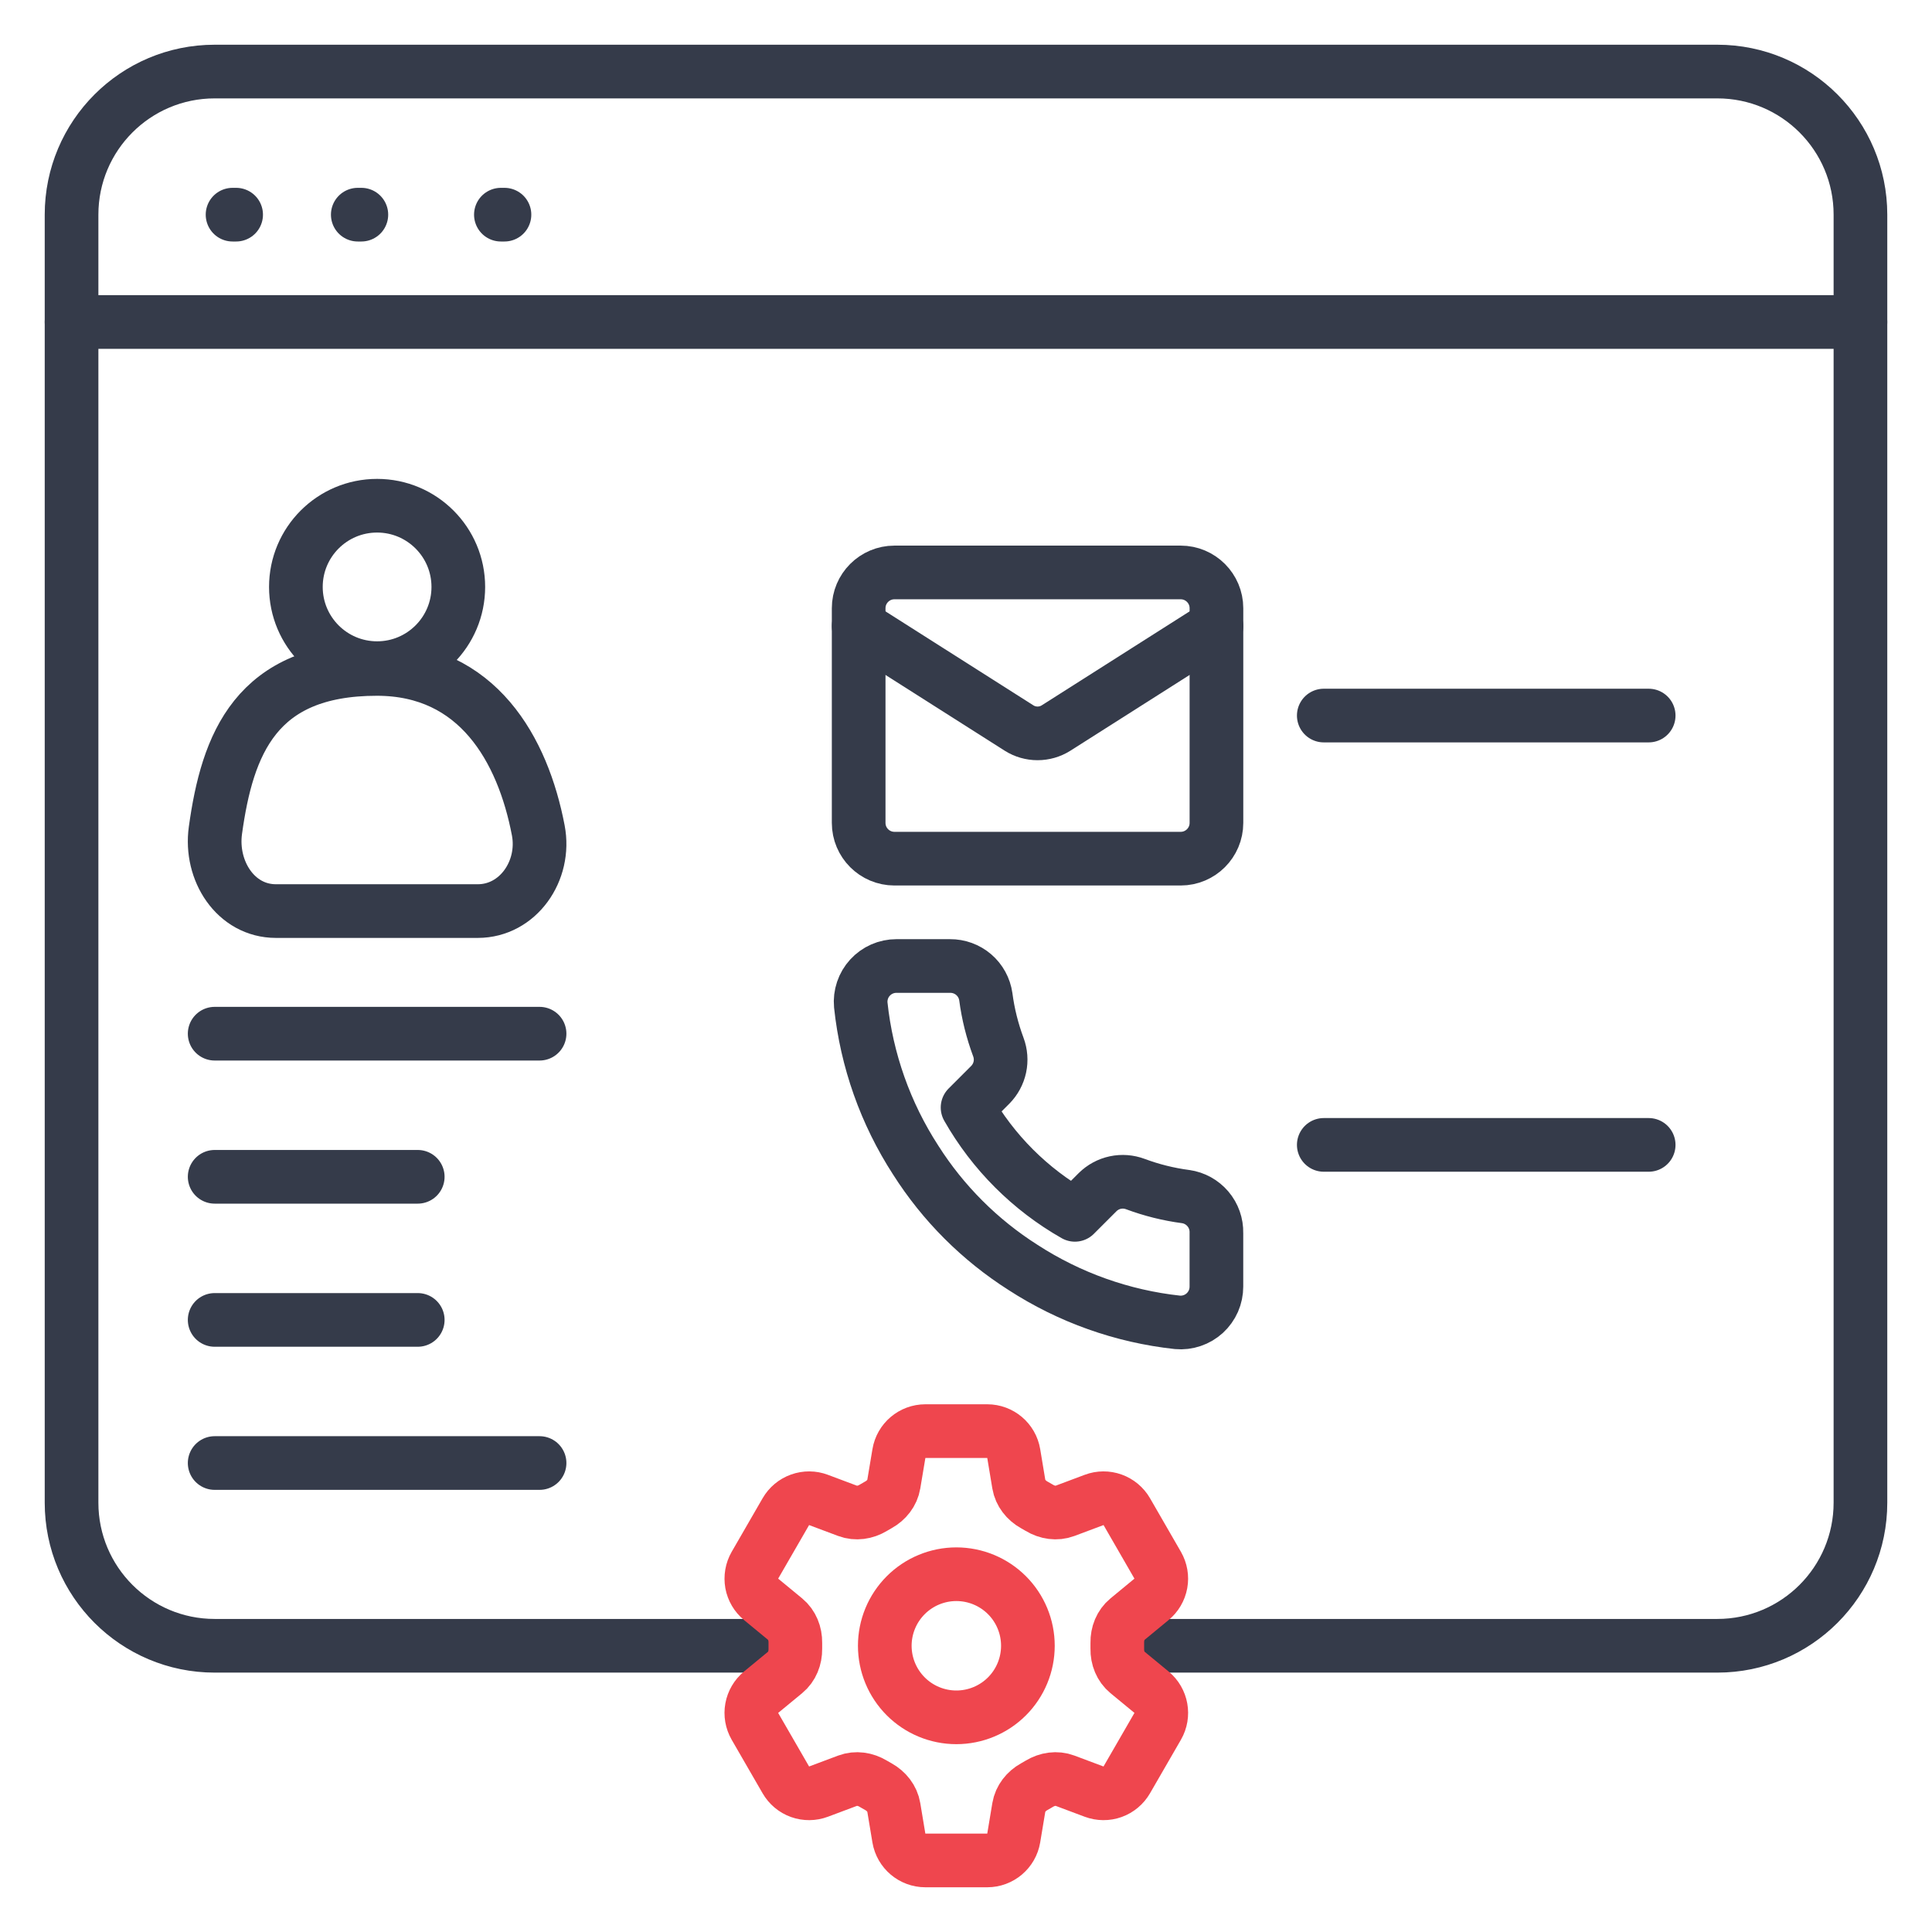 <?xml version="1.0" encoding="UTF-8"?>
<svg xmlns="http://www.w3.org/2000/svg" width="54" height="54" viewBox="0 0 54 54" fill="none">
  <path d="M6.5 6H6.6" stroke="#353B4A" stroke-width="1.5" stroke-linecap="round"></path>
  <path d="M10 6H10.1" stroke="#353B4A" stroke-width="1.5" stroke-linecap="round"></path>
  <path d="M14 6H14.1" stroke="#353B4A" stroke-width="1.5" stroke-linecap="round"></path>
  <path d="M31.666 46H48C50.209 46 52 44.209 52 42V34.756V6C52 3.791 50.209 2 48 2H6C3.791 2 2 3.791 2 6V42C2 44.209 3.791 46 6 46H21.833" stroke="#353B4A" stroke-width="1.5" stroke-linecap="round"></path>
  <path d="M2 9H52" stroke="#353B4A" stroke-width="1.5" stroke-linecap="round"></path>
  <circle cx="10.54" cy="16.405" r="2.27" stroke="#353B4A" stroke-width="1.5"></circle>
  <path d="M13.353 25.465H7.713C6.585 25.465 5.865 24.337 6.021 23.209C6.355 20.798 7.15 18.697 10.533 18.697C13.353 18.697 14.614 20.953 15.045 23.209C15.261 24.337 14.481 25.465 13.353 25.465Z" stroke="#353B4A" stroke-width="1.5"></path>
  <path d="M6 28.892H15.081" stroke="#353B4A" stroke-width="1.5" stroke-linecap="round"></path>
  <path d="M37 20H46.081" stroke="#353B4A" stroke-width="1.5" stroke-linecap="round"></path>
  <path d="M37 32H46.081" stroke="#353B4A" stroke-width="1.5" stroke-linecap="round"></path>
  <path d="M6 32.892H11.676" stroke="#353B4A" stroke-width="1.5" stroke-linecap="round"></path>
  <path d="M6 36.892H11.676" stroke="#353B4A" stroke-width="1.5" stroke-linecap="round"></path>
  <path d="M6 40.892H15.081" stroke="#353B4A" stroke-width="1.5" stroke-linecap="round"></path>
  <path d="M33 16H25C24.448 16 24 16.448 24 17V23C24 23.552 24.448 24 25 24H33C33.552 24 34 23.552 34 23V17C34 16.448 33.552 16 33 16Z" stroke="#353B4A" stroke-width="1.5" stroke-linecap="round" stroke-linejoin="round"></path>
  <path d="M34 17.5L29.515 20.35C29.361 20.447 29.182 20.498 29 20.498C28.818 20.498 28.639 20.447 28.485 20.35L24 17.5" stroke="#353B4A" stroke-width="1.5" stroke-linecap="round" stroke-linejoin="round"></path>
  <path d="M33.999 34.46V35.96C33.999 36.099 33.971 36.237 33.915 36.365C33.859 36.492 33.777 36.607 33.675 36.701C33.572 36.795 33.451 36.867 33.319 36.911C33.187 36.956 33.047 36.973 32.909 36.96C31.37 36.793 29.892 36.267 28.594 35.425C27.386 34.657 26.361 33.633 25.594 32.425C24.749 31.121 24.223 29.636 24.059 28.09C24.046 27.952 24.063 27.812 24.107 27.681C24.151 27.549 24.223 27.428 24.316 27.326C24.41 27.223 24.524 27.141 24.651 27.085C24.778 27.029 24.915 27 25.054 27H26.554C26.796 26.998 27.032 27.084 27.216 27.242C27.4 27.4 27.52 27.62 27.554 27.86C27.617 28.34 27.735 28.811 27.904 29.265C27.971 29.444 27.986 29.639 27.946 29.826C27.906 30.012 27.813 30.184 27.679 30.32L27.044 30.955C27.756 32.207 28.792 33.243 30.044 33.955L30.679 33.32C30.815 33.186 30.986 33.093 31.173 33.053C31.36 33.013 31.555 33.028 31.734 33.095C32.187 33.264 32.659 33.382 33.139 33.445C33.382 33.479 33.603 33.602 33.762 33.789C33.921 33.976 34.005 34.215 33.999 34.46Z" stroke="#353B4A" stroke-width="1.5" stroke-linecap="round" stroke-linejoin="round"></path>
  <path d="M25.125 40.627C25.185 40.265 25.498 40 25.865 40H27.594C27.96 40 28.274 40.265 28.334 40.627L28.476 41.481C28.518 41.73 28.684 41.938 28.906 42.061C28.955 42.087 29.004 42.116 29.052 42.145C29.269 42.276 29.532 42.317 29.769 42.228L30.58 41.924C30.747 41.861 30.93 41.86 31.097 41.92C31.264 41.98 31.405 42.097 31.494 42.251L32.358 43.749C32.446 43.903 32.478 44.083 32.446 44.257C32.414 44.432 32.322 44.59 32.184 44.703L31.516 45.254C31.32 45.415 31.224 45.663 31.229 45.915C31.23 45.972 31.23 46.029 31.229 46.085C31.224 46.337 31.32 46.585 31.516 46.746L32.185 47.297C32.468 47.531 32.541 47.934 32.358 48.251L31.493 49.749C31.404 49.902 31.264 50.02 31.097 50.08C30.93 50.14 30.747 50.138 30.58 50.076L29.769 49.772C29.532 49.683 29.269 49.724 29.052 49.855C29.003 49.884 28.954 49.913 28.905 49.94C28.684 50.062 28.518 50.27 28.476 50.519L28.334 51.373C28.274 51.735 27.96 52 27.594 52H25.864C25.498 52 25.185 51.735 25.124 51.373L24.982 50.519C24.941 50.27 24.774 50.062 24.553 49.939C24.503 49.912 24.455 49.884 24.406 49.855C24.19 49.724 23.926 49.683 23.689 49.772L22.878 50.076C22.712 50.138 22.529 50.14 22.361 50.08C22.194 50.02 22.054 49.903 21.965 49.749L21.1 48.251C21.012 48.097 20.98 47.917 21.012 47.743C21.044 47.568 21.137 47.41 21.274 47.297L21.943 46.746C22.138 46.586 22.234 46.337 22.23 46.085C22.229 46.029 22.229 45.972 22.23 45.915C22.234 45.662 22.138 45.415 21.943 45.254L21.274 44.703C21.137 44.59 21.044 44.432 21.012 44.258C20.981 44.083 21.012 43.903 21.1 43.749L21.965 42.251C22.054 42.097 22.194 41.98 22.362 41.92C22.529 41.86 22.712 41.861 22.878 41.924L23.689 42.228C23.926 42.317 24.19 42.276 24.406 42.145C24.454 42.116 24.504 42.088 24.553 42.06C24.774 41.938 24.941 41.73 24.982 41.481L25.125 40.627Z" stroke="#EF464E" stroke-width="1.5" stroke-linecap="round" stroke-linejoin="round"></path>
  <path d="M28.73 46C28.73 46.53 28.52 47.039 28.145 47.414C27.77 47.789 27.261 48 26.73 48C26.2 48 25.691 47.789 25.316 47.414C24.941 47.039 24.73 46.53 24.73 46C24.73 45.47 24.941 44.961 25.316 44.586C25.691 44.211 26.2 44 26.73 44C27.261 44 27.77 44.211 28.145 44.586C28.52 44.961 28.73 45.47 28.73 46Z" stroke="#EF464E" stroke-width="1.5" stroke-linecap="round" stroke-linejoin="round"></path>
</svg>
